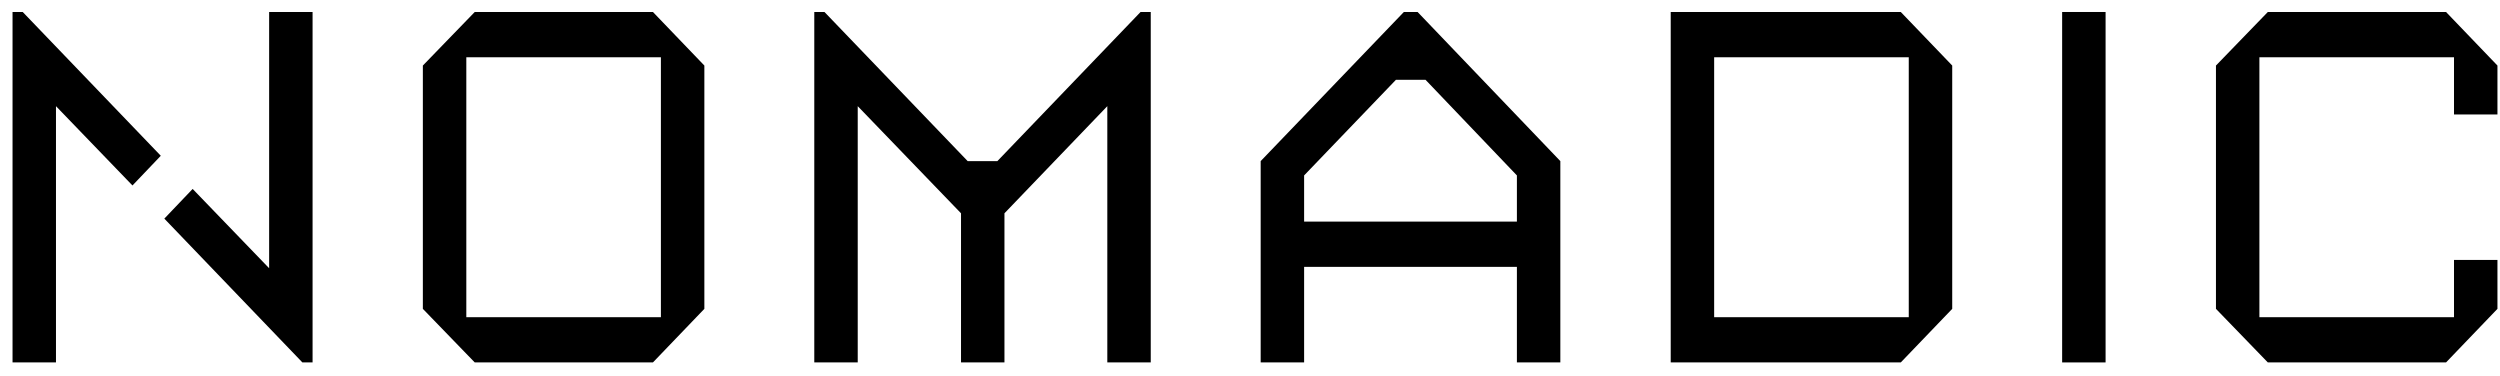 <svg width="133" height="20" viewBox="0 0 133 20" fill="none" xmlns="http://www.w3.org/2000/svg">
<path d="M34.736 19.281H25.256L22.496 16.431V3.487L25.256 0.638H34.736L37.472 3.487V16.431L34.736 19.281ZM35.16 3.045H24.808V16.874H35.16V3.045Z" fill="black"/>
<path d="M101.122 19.281H88.882V0.638H101.122L103.858 3.487V16.431L101.122 19.281ZM101.546 3.045H91.193V16.874H101.546V3.045Z" fill="black"/>
<path d="M109.706 19.281V0.638H112.017V19.281H109.706Z" fill="black"/>
<path d="M130.129 19.281H120.648L117.889 16.431V3.487L120.648 0.638H130.129L132.864 3.487V6.091H130.553V3.045H120.2V16.874H130.553V13.828H132.864V16.431L130.129 19.281Z" fill="black"/>
<path d="M60.678 0.638L53.06 8.571V8.573H51.48V8.571L43.862 0.638H43.32V19.281H45.631V5.648L51.126 11.347V19.281H53.437V11.347L58.909 5.648V19.281H61.22V0.638H60.678Z" fill="black"/>
<path d="M75.416 0.638H74.685L67.068 8.571V19.281H69.379V14.196H80.699V19.281H83.01V8.571L75.416 0.638ZM80.699 11.789H69.379V9.333L74.261 4.248V4.247H75.841V4.248L80.699 9.333V11.789Z" fill="black"/>
<path d="M7.047 9.867L2.978 5.648V19.281H0.667V0.638H1.209L8.554 8.287L7.047 9.867Z" fill="black"/>
<path d="M10.249 10.051L14.318 14.27V0.638H16.629V19.281H16.087L8.742 11.631L10.249 10.051Z" fill="black"/>
</svg>
